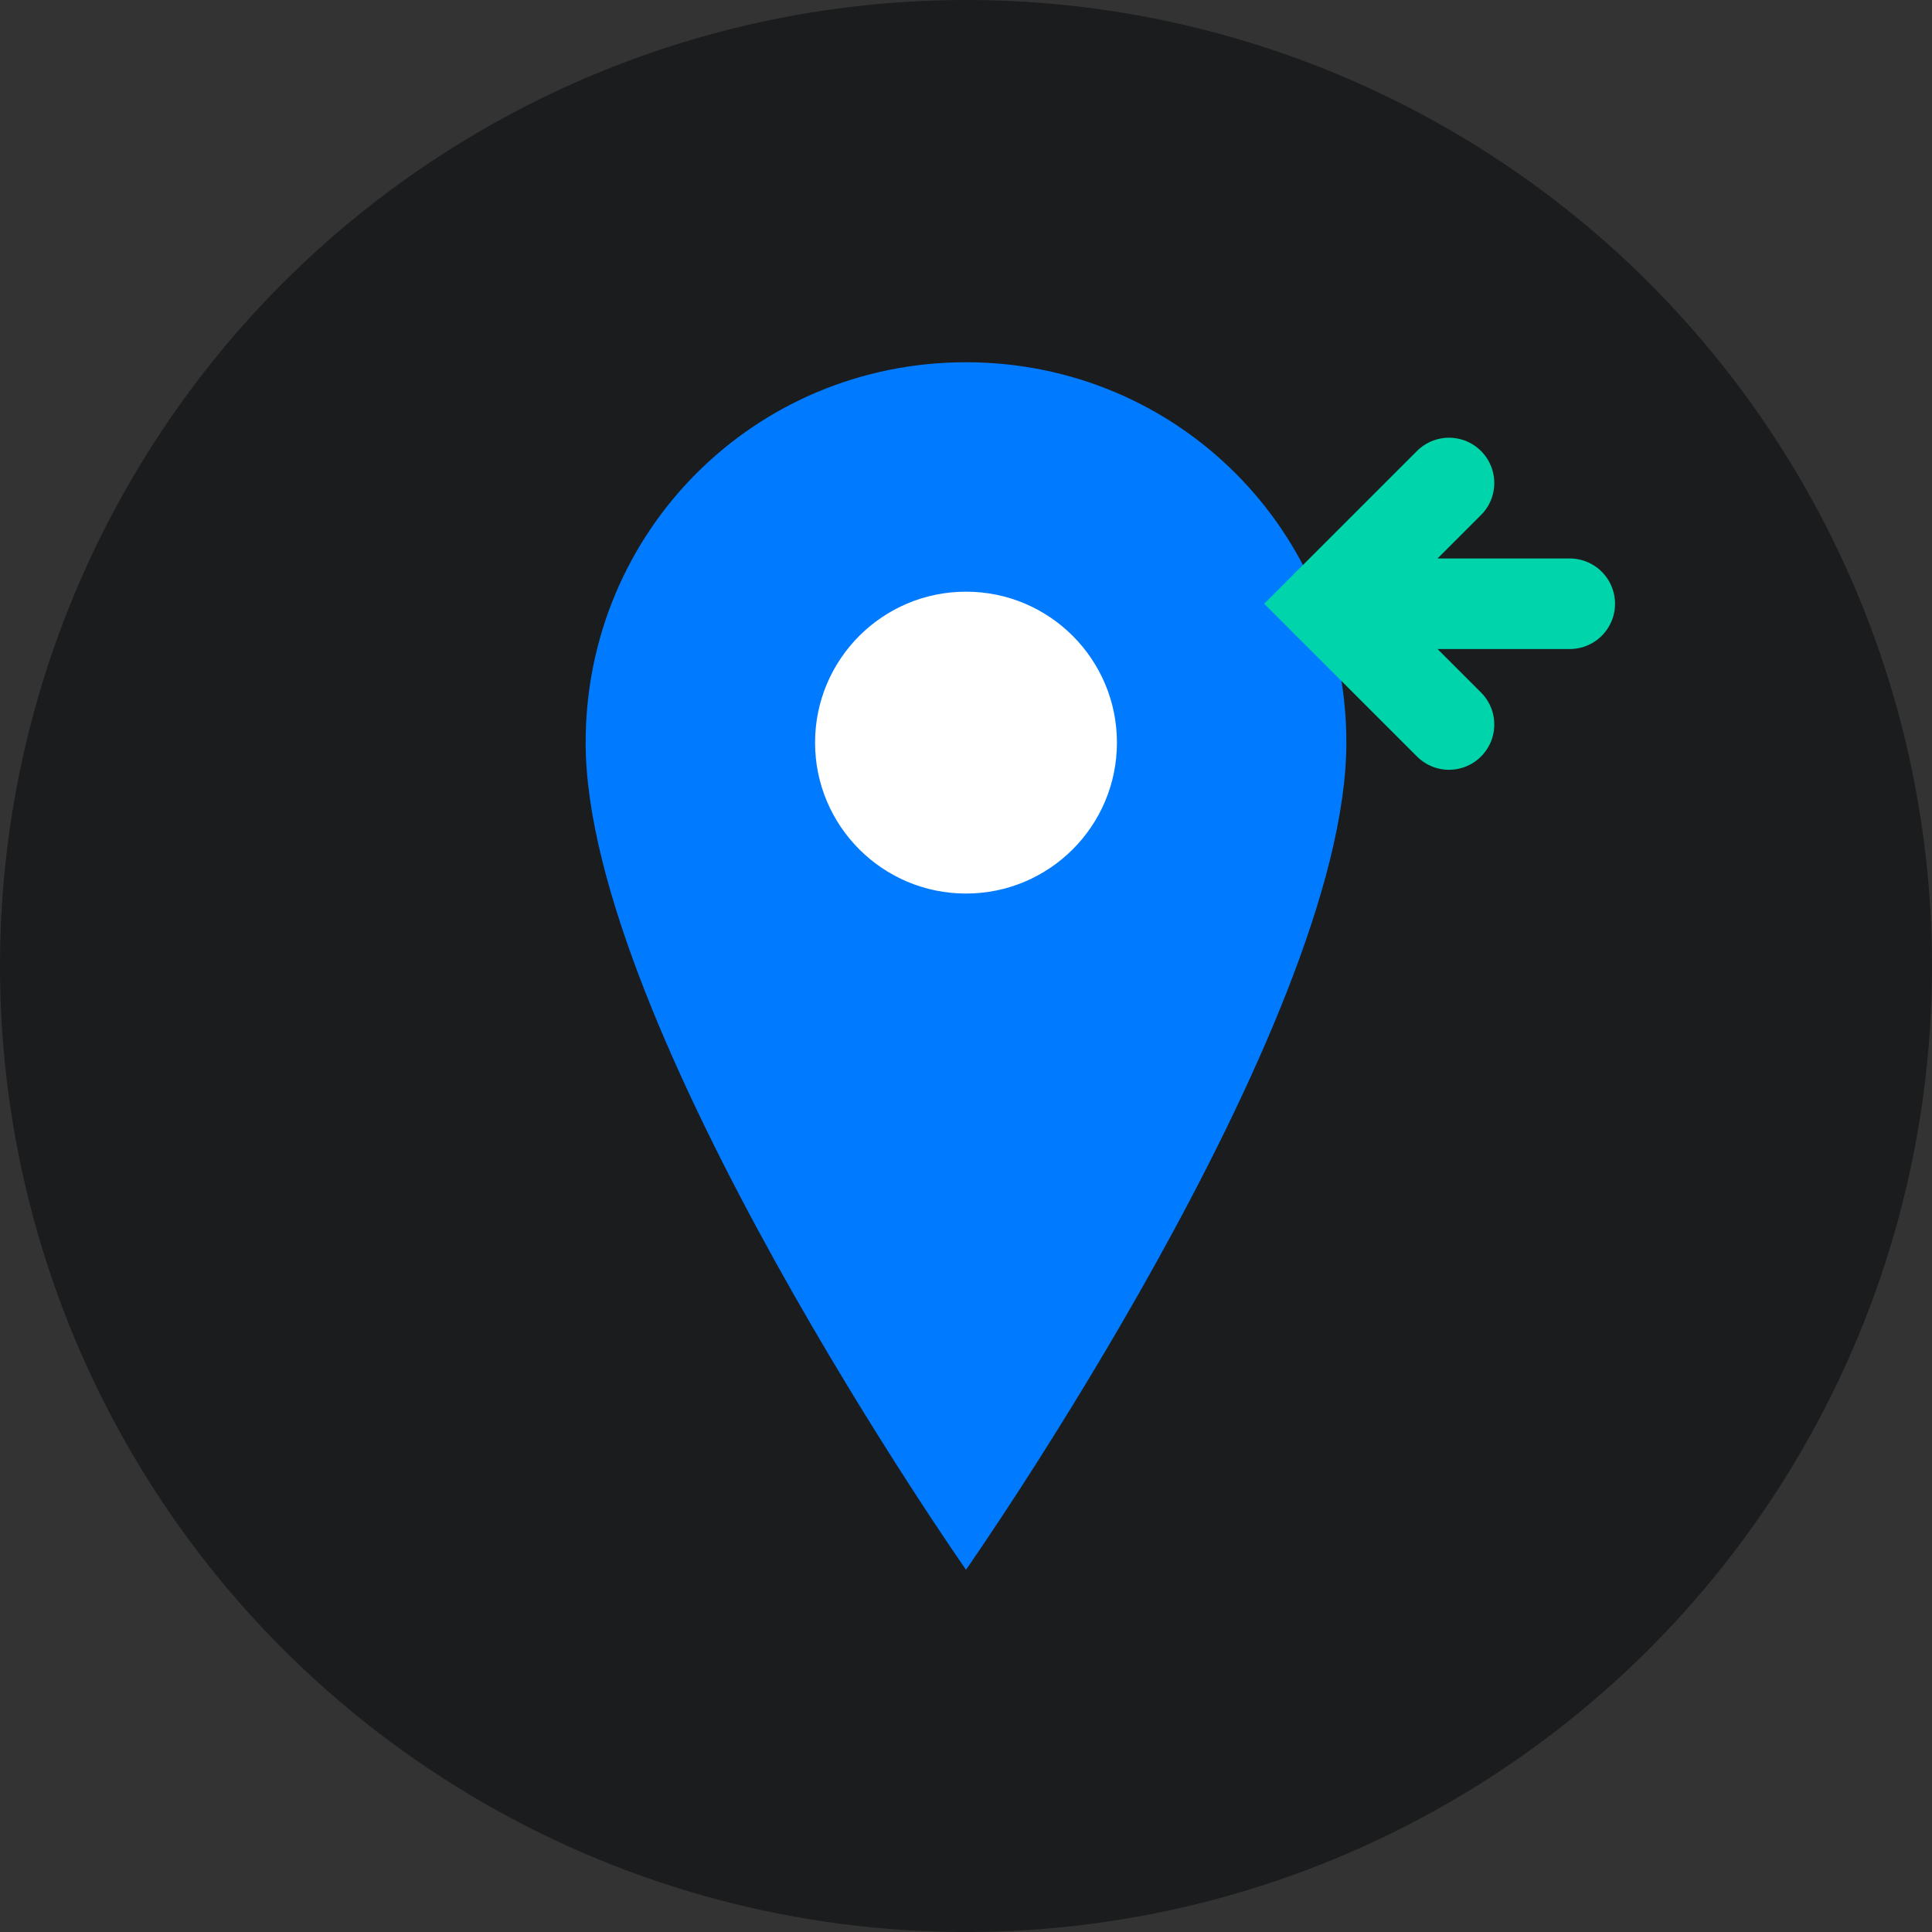 <svg width="32" height="32" viewBox="0 0 32 32" xmlns="http://www.w3.org/2000/svg">
  <rect x="0" y="0" width="32" height="32" fill="#333333" stroke="none"/>
  <!-- Background circle -->
  <circle cx="16" cy="16" r="16" fill="#1a1c1d"/>
  
  <!-- Apple-style pin icon -->
  <path d="M16 6c-3.5 0-6.3 2.8-6.3 6.3 0 4.7 6.3 13.7 6.3 13.7s6.3-9 6.3-13.7c0-3.5-2.8-6.3-6.3-6.3z" fill="#007AFF"/>
  <circle cx="16" cy="12.3" r="2.5" fill="#ffffff"/>
  
  <!-- Small transfer arrow -->
  <path d="M24 8l-2 2 2 2" stroke="#00D4AA" stroke-width="1.5" fill="none" stroke-linecap="round"/>
  <line x1="22" y1="10" x2="26" y2="10" stroke="#00D4AA" stroke-width="1.5" stroke-linecap="round"/>
</svg>
